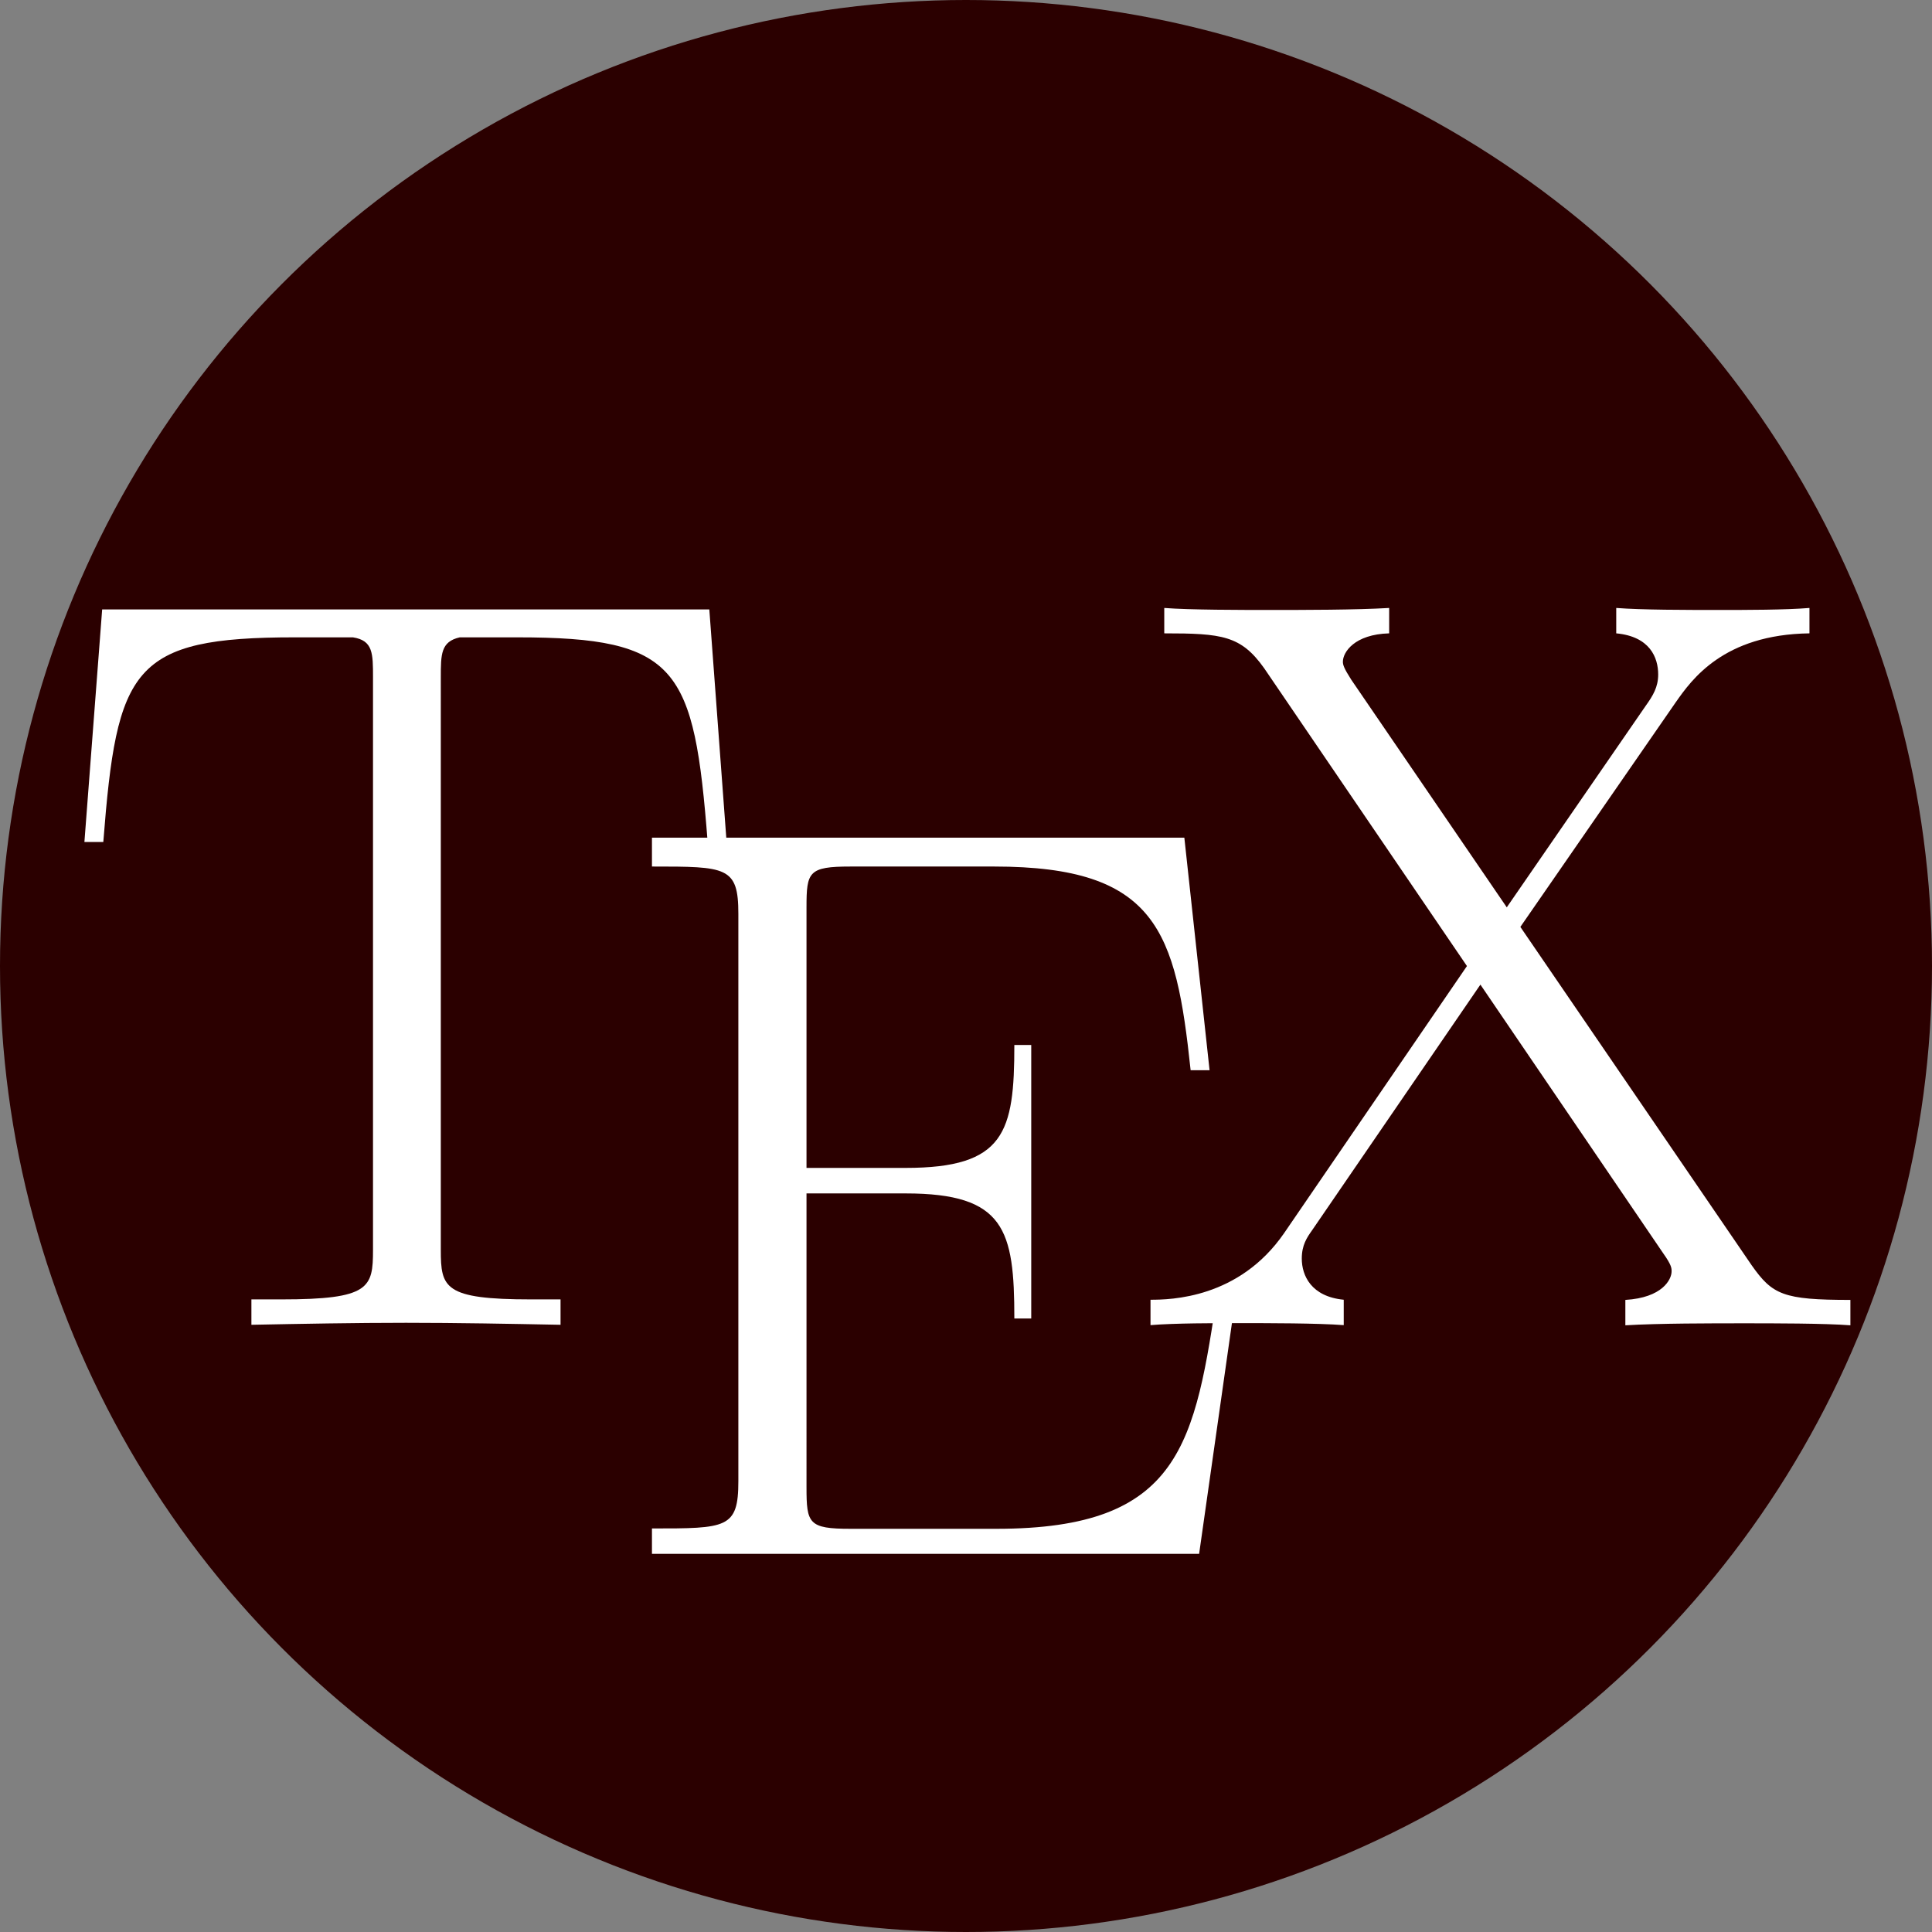 <?xml version="1.0" encoding="UTF-8" standalone="no"?>
<!-- Created with Inkscape (http://www.inkscape.org/) -->

<svg
   xmlns:dc="http://purl.org/dc/elements/1.1/"
   xmlns:cc="http://creativecommons.org/ns#"
   xmlns:rdf="http://www.w3.org/1999/02/22-rdf-syntax-ns#"
   xmlns:svg="http://www.w3.org/2000/svg"
   xmlns="http://www.w3.org/2000/svg"
   xmlns:sodipodi="http://sodipodi.sourceforge.net/DTD/sodipodi-0.dtd"
   xmlns:inkscape="http://www.inkscape.org/namespaces/inkscape"
   width="314.16mm"
   height="314.16mm"
   viewBox="0 0 314.16 314.16"
   version="1.1"
   id="svg8"
   inkscape:version="0.92.3 (2405546, 2018-03-11)"
   sodipodi:docname="icon_custom.svg">
  <rect x="0" y="0" width="314.16" height="314.16" fill="#808080" stroke="none"/>
  <defs
     id="defs2" />
  <sodipodi:namedview
     id="base"
     pagecolor="#ffffff"
     bordercolor="#666666"
     borderopacity="1.0"
     inkscape:pageopacity="0.0"
     inkscape:pageshadow="2"
     inkscape:zoom="0.35"
     inkscape:cx="895.40923"
     inkscape:cy="930.99978"
     inkscape:document-units="mm"
     inkscape:current-layer="layer1"
     showgrid="false"
     fit-margin-top="0"
     fit-margin-left="0"
     fit-margin-right="0"
     fit-margin-bottom="0"
     inkscape:window-width="1920"
     inkscape:window-height="1019"
     inkscape:window-x="0"
     inkscape:window-y="27"
     inkscape:window-maximized="1" />
  <g
     inkscape:label="Ebene 1"
     inkscape:groupmode="layer"
     id="layer1"
     transform="translate(52.08,8.58)">
    <circle
       style="color:#000000;display:inline;overflow:visible;visibility:visible;opacity:1;vector-effect:none;fill:#2b0000;fill-opacity:1;fill-rule:nonzero;stroke:none;stroke-width:25.514;stroke-linecap:butt;stroke-linejoin:miter;stroke-miterlimit:4;stroke-dasharray:none;stroke-dashoffset:0;stroke-opacity:0.974;marker:none;enable-background:accumulate"
       id="path4507"
       cx="105"
       cy="148.5"
       r="157.08" />
    <g
       id="g3044"
       transform="matrix(0.265,0,0,0.265,-39.656,83.769)">
      <path
         d="M 388.367,25.481 H 15.804 L 4.914,168.175 H 16.507 C 24.845,61.305 34.015,42.598 134.06,42.598 c 11.594,5.22e-4 30.43,5.22e-4 35.615,5.22e-4 12.323,1.929 12.323,9.769 12.323,24.62 V 418.418 c 0,23.318 -1.954,30.43 -56.301,30.43 h -18.315 v 15.58 c 30.951,-0.599 63.205,-1.225 94.86,-1.225 31.551,0 63.909,0.625 94.834,1.225 v -15.58 h -18.003 c -53.54,0 -55.468,-7.113 -55.468,-30.43 V 67.219 c 0,-14.251 0,-21.988 11.62,-24.62 h 35.406 c 98.716,0 108.382,18.602 116.719,125.577 h 11.62"
         id="path14"
         inkscape:connector-curvature="0"
         style="stroke-width:1.067;stroke:none;stroke-opacity:1;fill:#ffffff;fill-opacity:1" />
      <path
         d="m 712.105,441.943 h -11.594 c -14.147,95.668 -22.484,147.67 -135.972,147.67 h -89.545 c -25.767,0 -26.991,-3.257 -26.991,-25.454 V 383.818 h 60.861 c 60.861,0 66.67,22.302 66.67,76.753 h 10.369 V 292.735 h -10.369 c 0,53.54 -5.81,75.424 -66.67,75.424 h -60.861 v -159.889 c 0,-21.781 1.224,-25.037 26.991,-25.037 h 88.217 c 99.836,0 111.456,39.679 120.497,124.978 h 11.62 L 679.851,165.517 H 353.169 v 17.716 c 45.698,0 53.019,0 53.019,28.997 v 348.177 c 0,28.997 -7.217,28.997 -53.019,28.997 v 15.58 h 335.749"
         id="path16"
         inkscape:connector-curvature="0"
         style="stroke-width:1.067;stroke:none;stroke-opacity:1;fill:#ffffff;fill-opacity:1" />
      <path
         d="M 886.037,220.281 981.497,82.277 c 9.562,-13.548 28.997,-41.425 81.938,-42.128 V 24.569 c -14.772,1.224 -39.288,1.224 -54.764,1.224 -21.26,0 -47.73,0 -63.805,-1.224 v 15.58 c 20.66,1.927 25.741,14.85 25.741,25.245 0,7.712 -3.152,12.922 -7.738,19.332 L 877.7,208.271 782.241,68.547 c -4.481,-7.034 -5.106,-9.067 -5.106,-10.995 0,-5.81 7.034,-16.804 28.398,-17.403 V 24.569 c -20.66,1.224 -52.211,1.224 -73.47,1.224 -16.7,0 -48.954,0 -64.534,-1.224 v 15.58 c 35.433,0 47.026,1.33 61.277,21.363 L 853.262,244.302 741.025,408.256 c -27.695,40.096 -69.615,40.8 -81.938,40.8 v 15.58 c 14.746,-1.224 39.288,-1.224 54.764,-1.224 17.404,0 47.73,0 63.805,1.224 V 449.055 c -19.957,-1.928 -25.741,-14.85 -25.741,-25.246 0,-8.337 3.152,-12.922 6.409,-17.508 l 103.197,-150.614 112.238,164.97 c 5.08,7.139 5.08,9.067 5.08,10.995 0,5.08 -5.784,16.179 -28.372,17.508 v 15.58 c 20.66,-1.224 52.211,-1.224 73.47,-1.224 16.7,0 48.954,0 64.612,1.224 v -15.58 c -41.321,0 -47.834,-3.152 -60.652,-21.364"
         id="path18"
         inkscape:connector-curvature="0"
         style="stroke-width:1.067;stroke:none;stroke-opacity:1;fill:#ffffff;fill-opacity:1" />
    </g>
  </g>
</svg>
